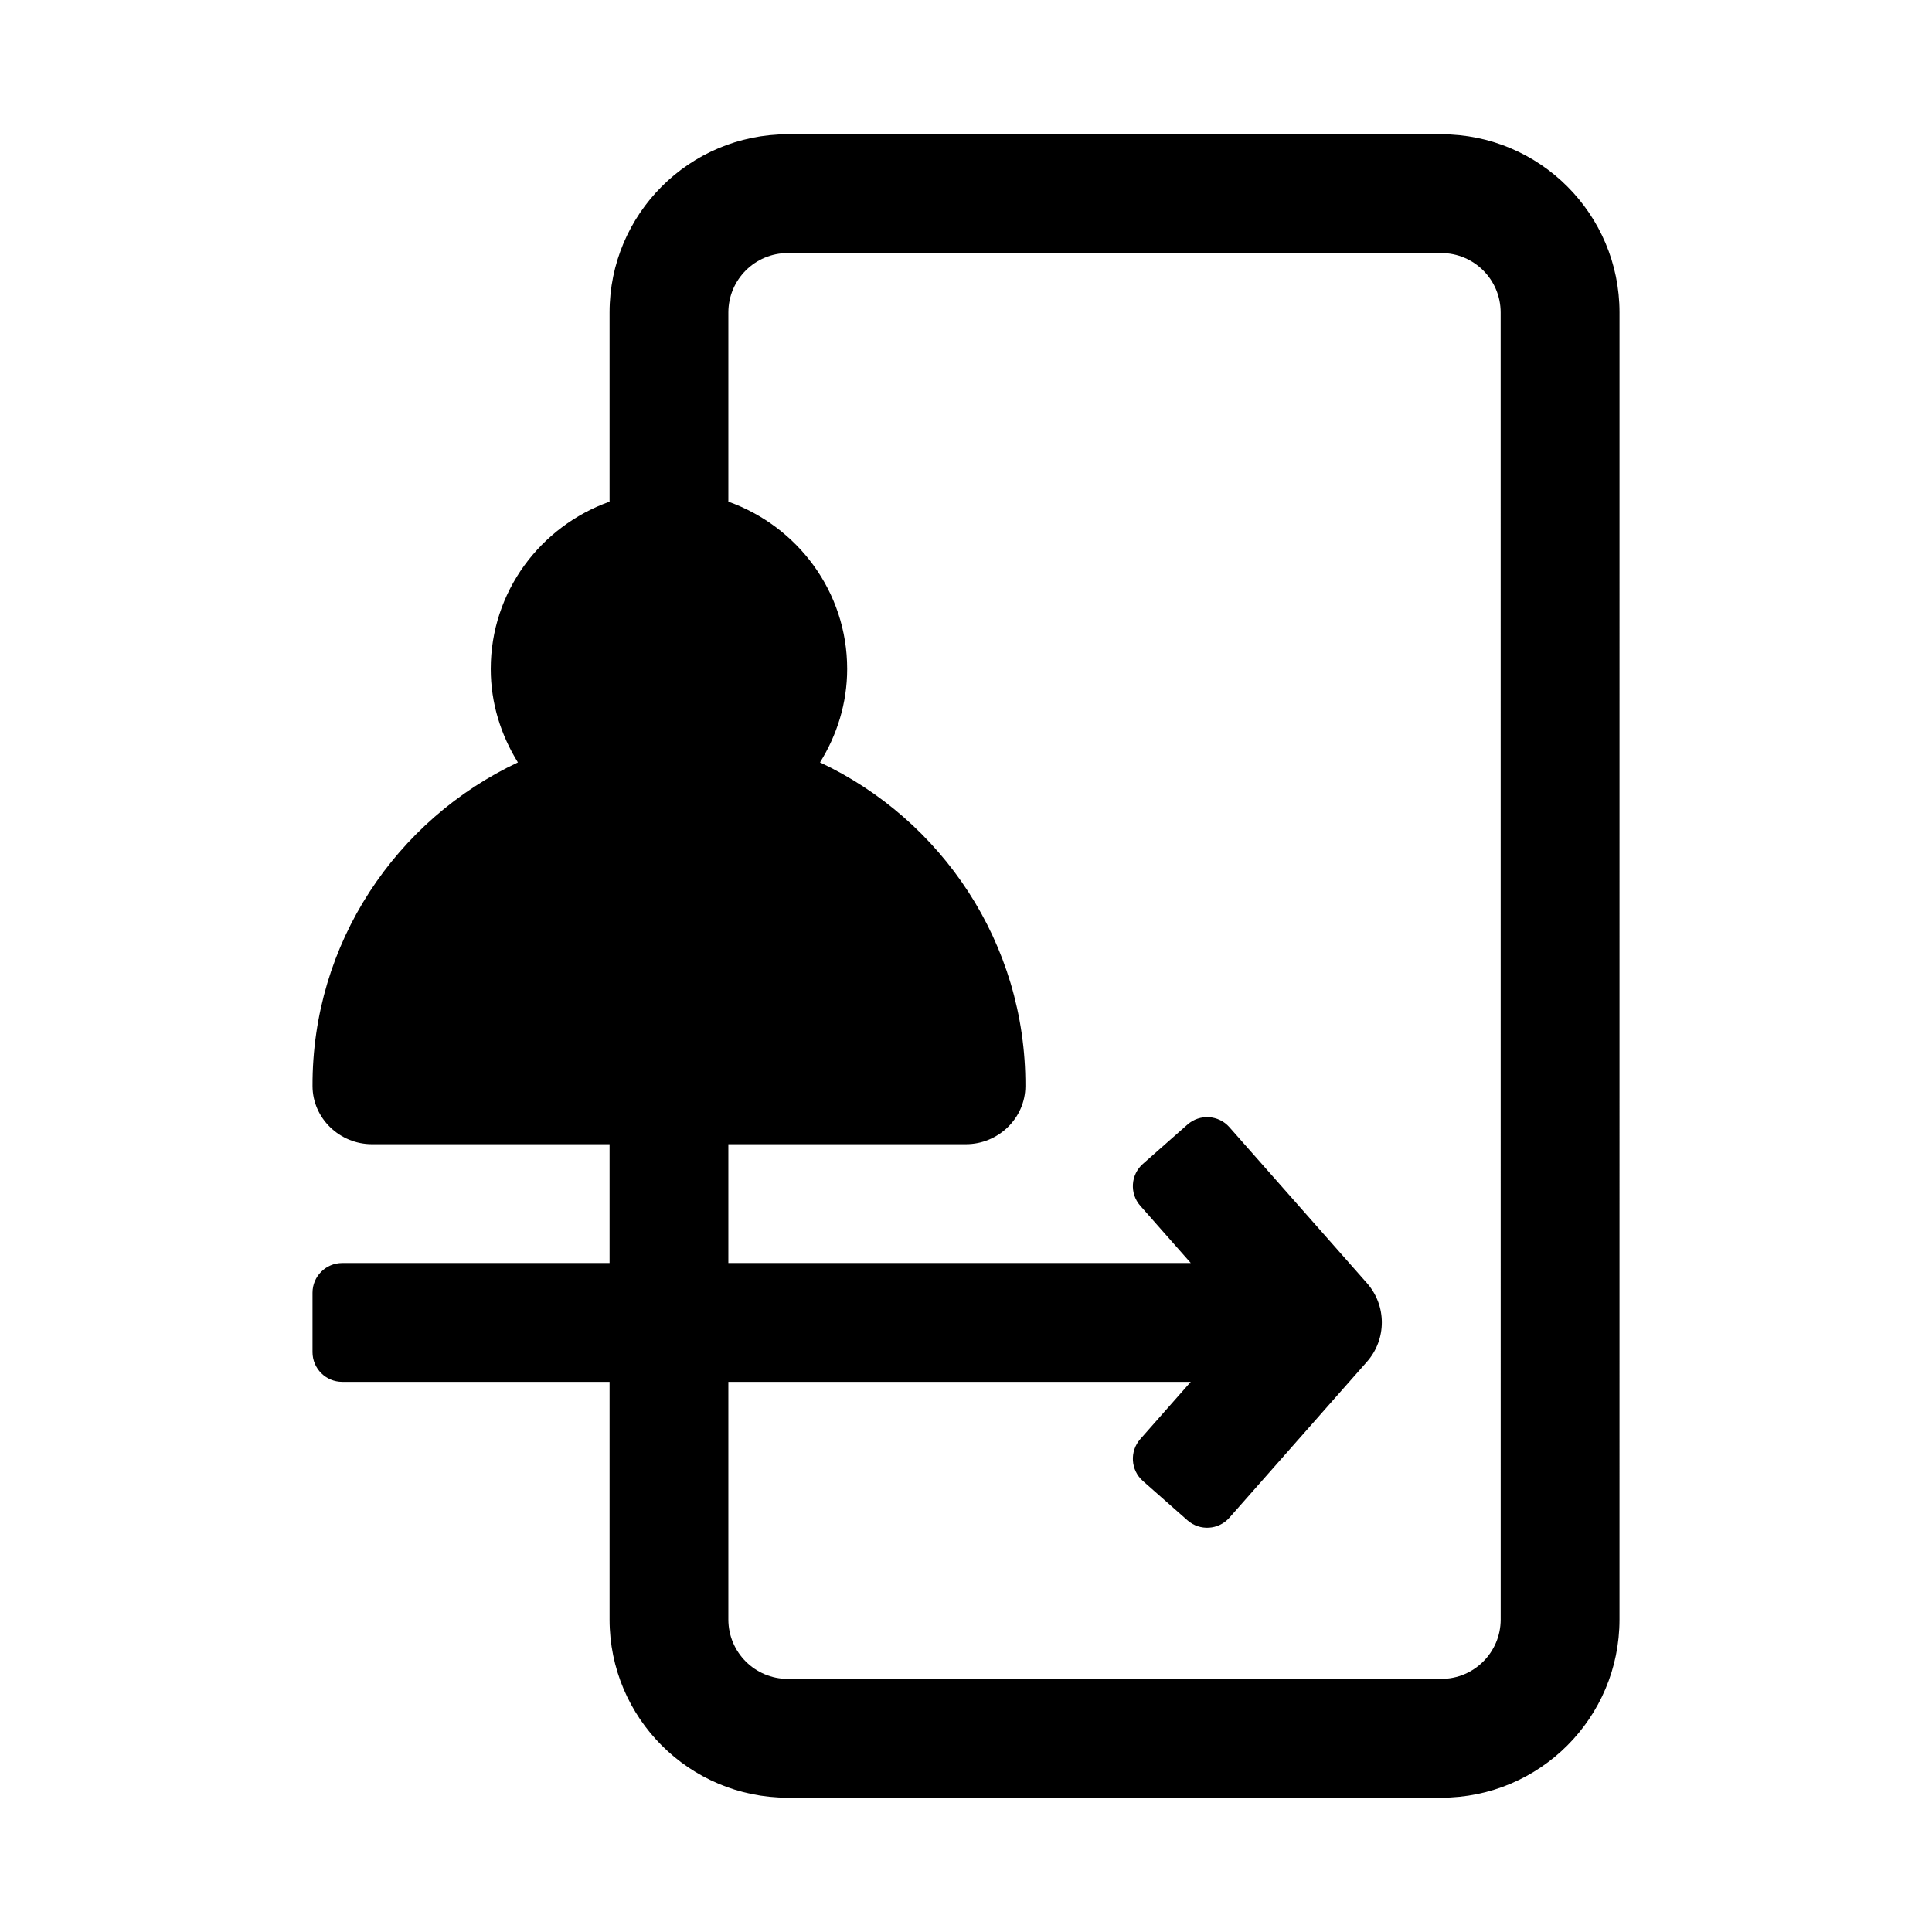 <?xml version="1.0" encoding="UTF-8"?>
<!-- Uploaded to: ICON Repo, www.svgrepo.com, Generator: ICON Repo Mixer Tools -->
<svg fill="#000000" width="800px" height="800px" version="1.1" viewBox="144 144 512 512" xmlns="http://www.w3.org/2000/svg">
 <path d="m525.95 179.58h-173.18c-26.086 0-47.23 21.145-47.23 47.23v50.133c-18.289 6.523-31.488 23.836-31.488 44.332 0 9.109 2.711 17.547 7.195 24.773-32.203 15.152-54.57 47.875-54.426 85.793 0.031 8.531 7.211 15.387 15.742 15.387h62.977v31.488h-70.848c-4.348 0-7.875 3.523-7.875 7.871v15.742c0 4.352 3.527 7.875 7.875 7.875h70.848v62.977c0 26.086 21.145 47.23 47.23 47.23h173.18c26.086 0 47.23-21.145 47.23-47.23l0.004-346.37c0-26.086-21.145-47.23-47.234-47.23zm15.746 393.6c0 8.695-7.047 15.742-15.742 15.742h-173.19c-8.695 0-15.742-7.047-15.742-15.742v-62.977h122.55l-13.379 15.168c-2.875 3.262-2.566 8.234 0.695 11.109l11.809 10.418c3.262 2.875 8.234 2.566 11.109-0.695l36.457-41.328c5.25-5.953 5.25-14.883 0-20.832l-36.457-41.328c-2.875-3.262-7.852-3.574-11.109-0.695l-11.809 10.418c-3.262 2.875-3.574 7.852-0.695 11.109l13.379 15.168h-122.55v-31.488h62.977c8.531 0 15.711-6.856 15.742-15.387 0.141-37.918-22.223-70.641-54.426-85.793 4.484-7.223 7.195-15.664 7.195-24.773 0-20.496-13.203-37.812-31.488-44.332v-50.133c0-8.695 7.047-15.742 15.742-15.742h173.18c8.695 0 15.742 7.047 15.742 15.742z"/>
</svg>